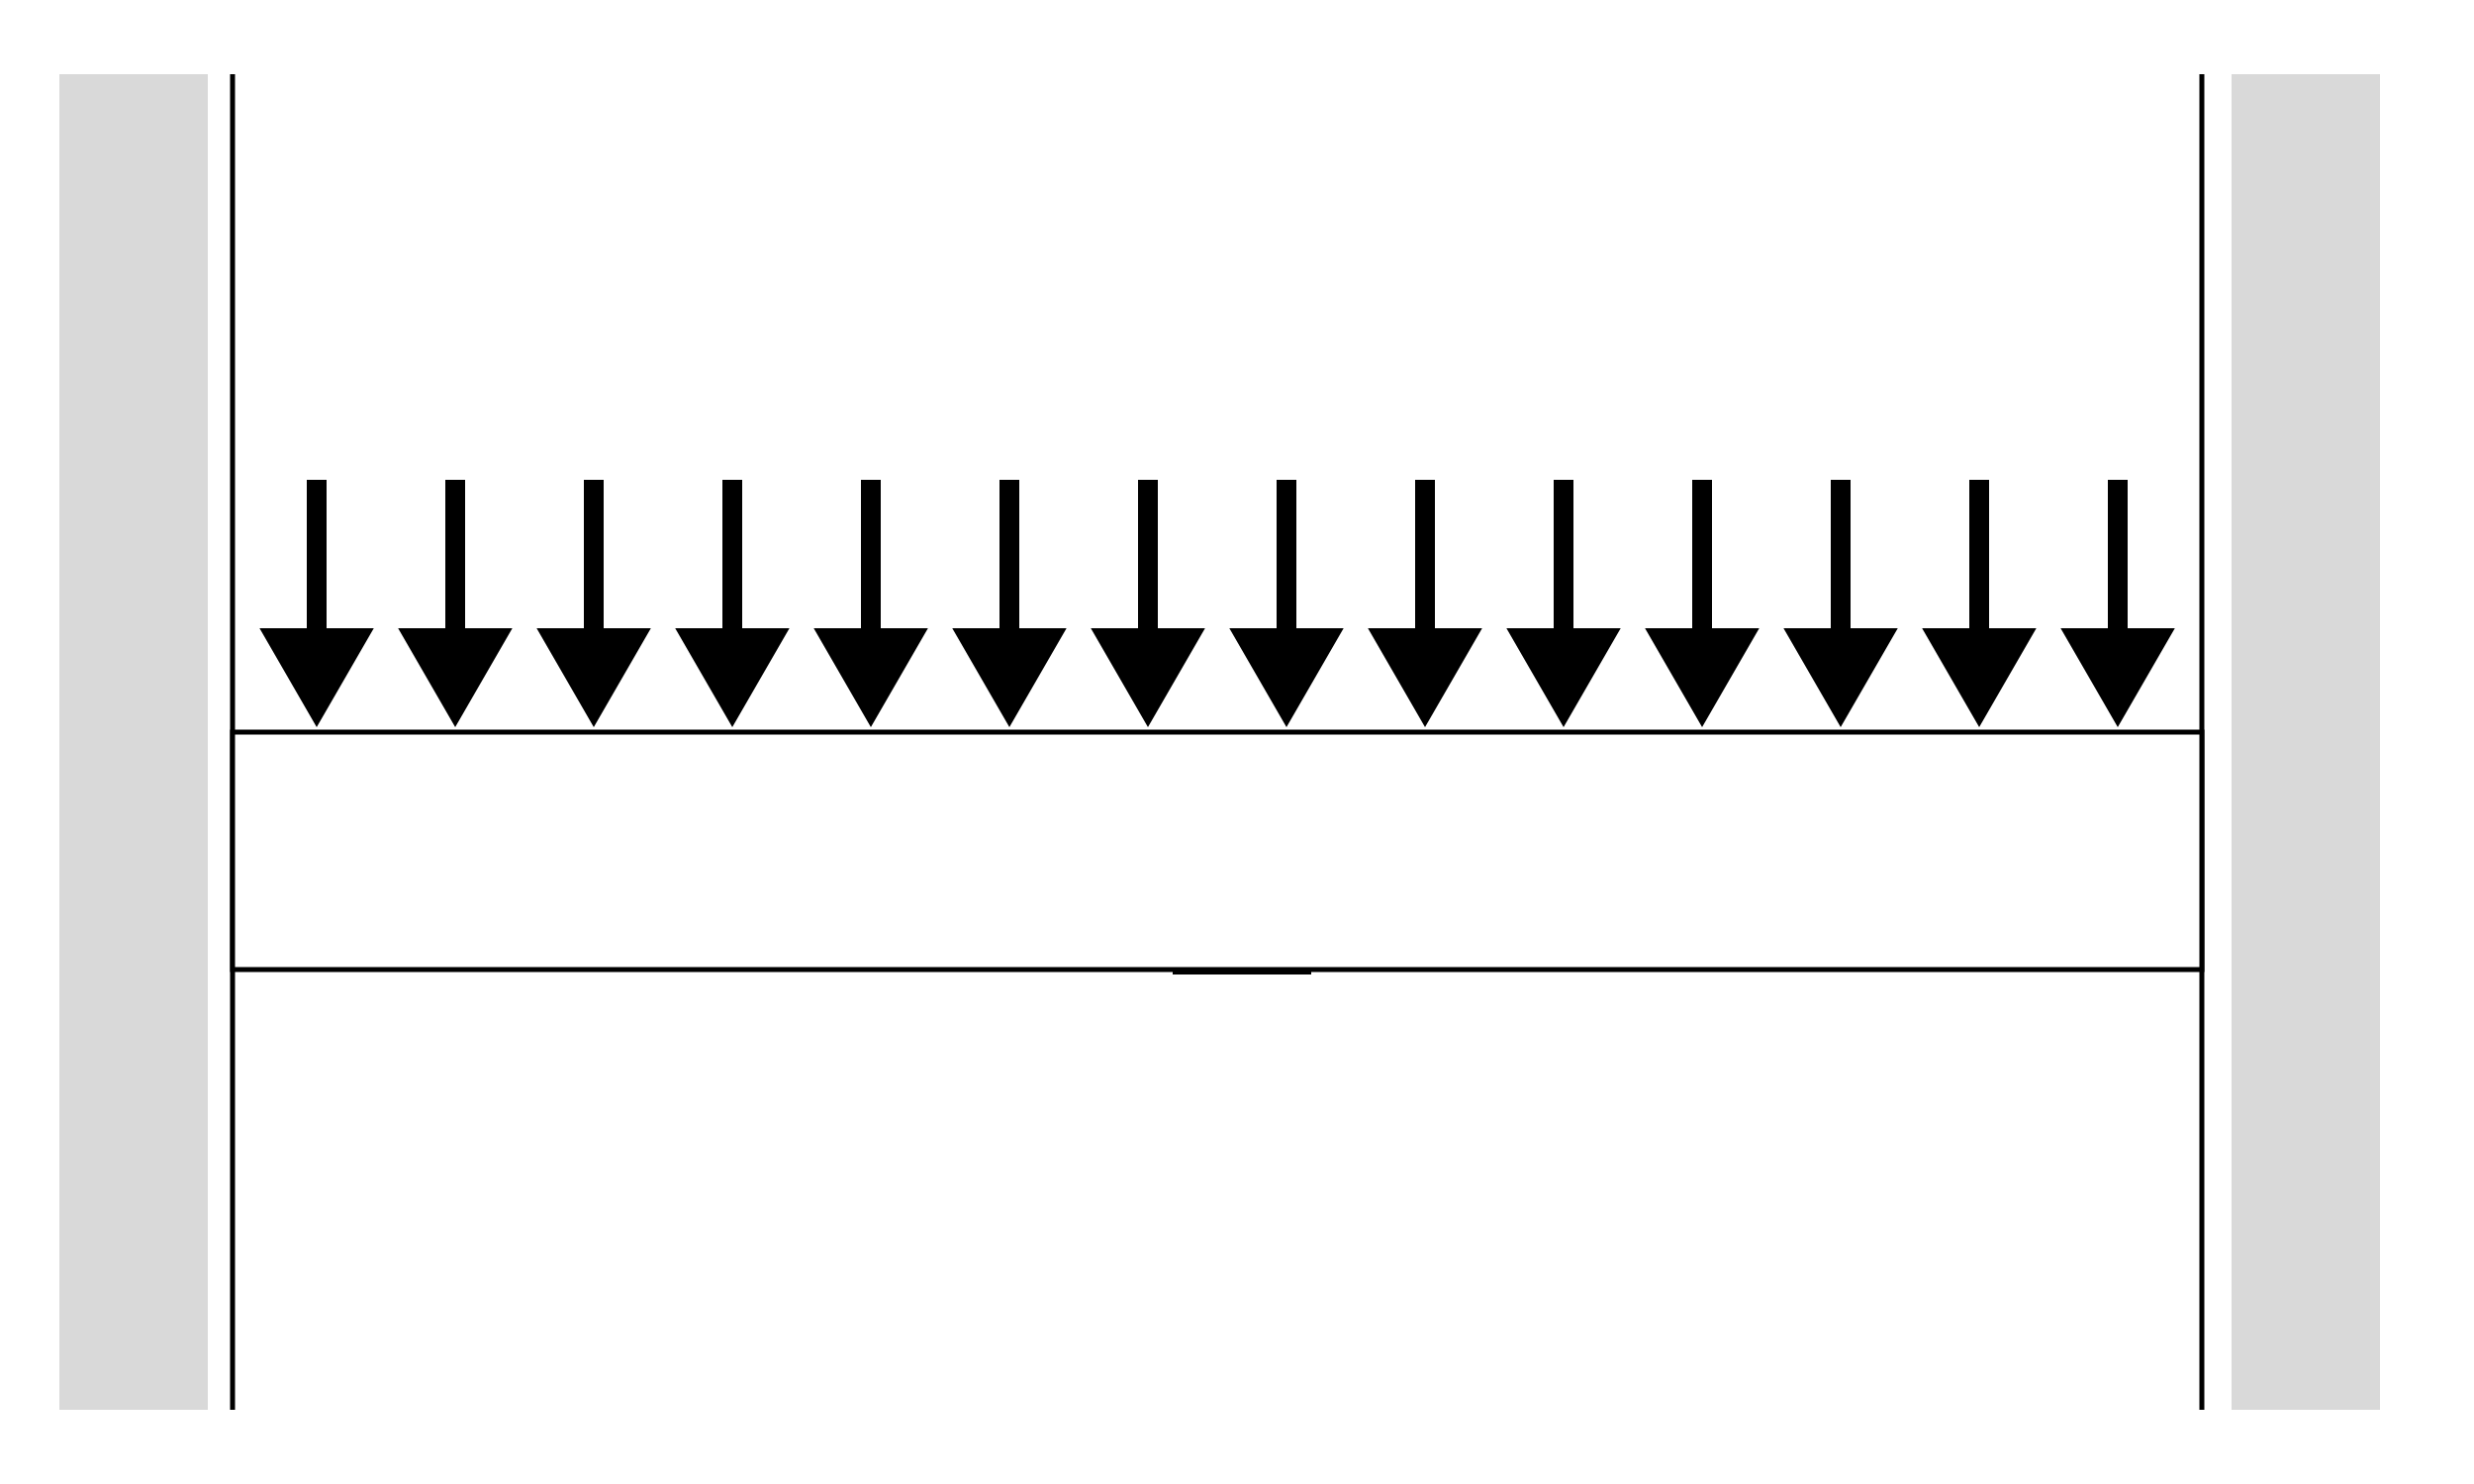 <svg xmlns="http://www.w3.org/2000/svg" width="500" height="300" fill="none" viewBox="0 0 500 300">
      <path fill="#fff" d="M0 0h500v300H0z" />
      <path stroke="#000" strokeWidth="2" d="M47 15v270M445 15v270" />
      <path fill="#D9D9D9" d="M12 15h30v270H12zM451 15h30v270h-30z" />
      <path fill="#fff" stroke="#000" strokeWidth="2" d="M47 148h398v48H47z" />
      <path fill="#000" d="m64 147 11.547-20H52.453L64 147Zm2-18V97h-4v32h4ZM204 147l11.547-20h-23.094L204 147Zm2-18V97h-4v32h4ZM344 147l11.547-20h-23.094L344 147Zm2-18V97h-4v32h4ZM400 147l11.547-20h-23.094L400 147Zm2-18V97h-4v32h4ZM428 147l11.547-20h-23.094L428 147Zm2-18V97h-4v32h4ZM372 147l11.547-20h-23.094L372 147Zm2-18V97h-4v32h4ZM316 147l11.547-20h-23.094L316 147Zm2-18V97h-4v32h4ZM288 147l11.547-20h-23.094L288 147Zm2-18V97h-4v32h4ZM232 147l11.547-20h-23.094L232 147Zm2-18V97h-4v32h4ZM260 147l11.547-20h-23.094L260 147Zm2-18V97h-4v32h4ZM176 147l11.547-20h-23.094L176 147Zm2-18V97h-4v32h4ZM148 147l11.547-20h-23.094L148 147Zm2-18V97h-4v32h4ZM120 147l11.547-20h-23.094L120 147Zm2-18V97h-4v32h4ZM92 147l11.547-20H80.453L92 147Zm2-18V97h-4v32h4Z" />
      <path stroke="#000" d="M237 196.5h28" />
    </svg>